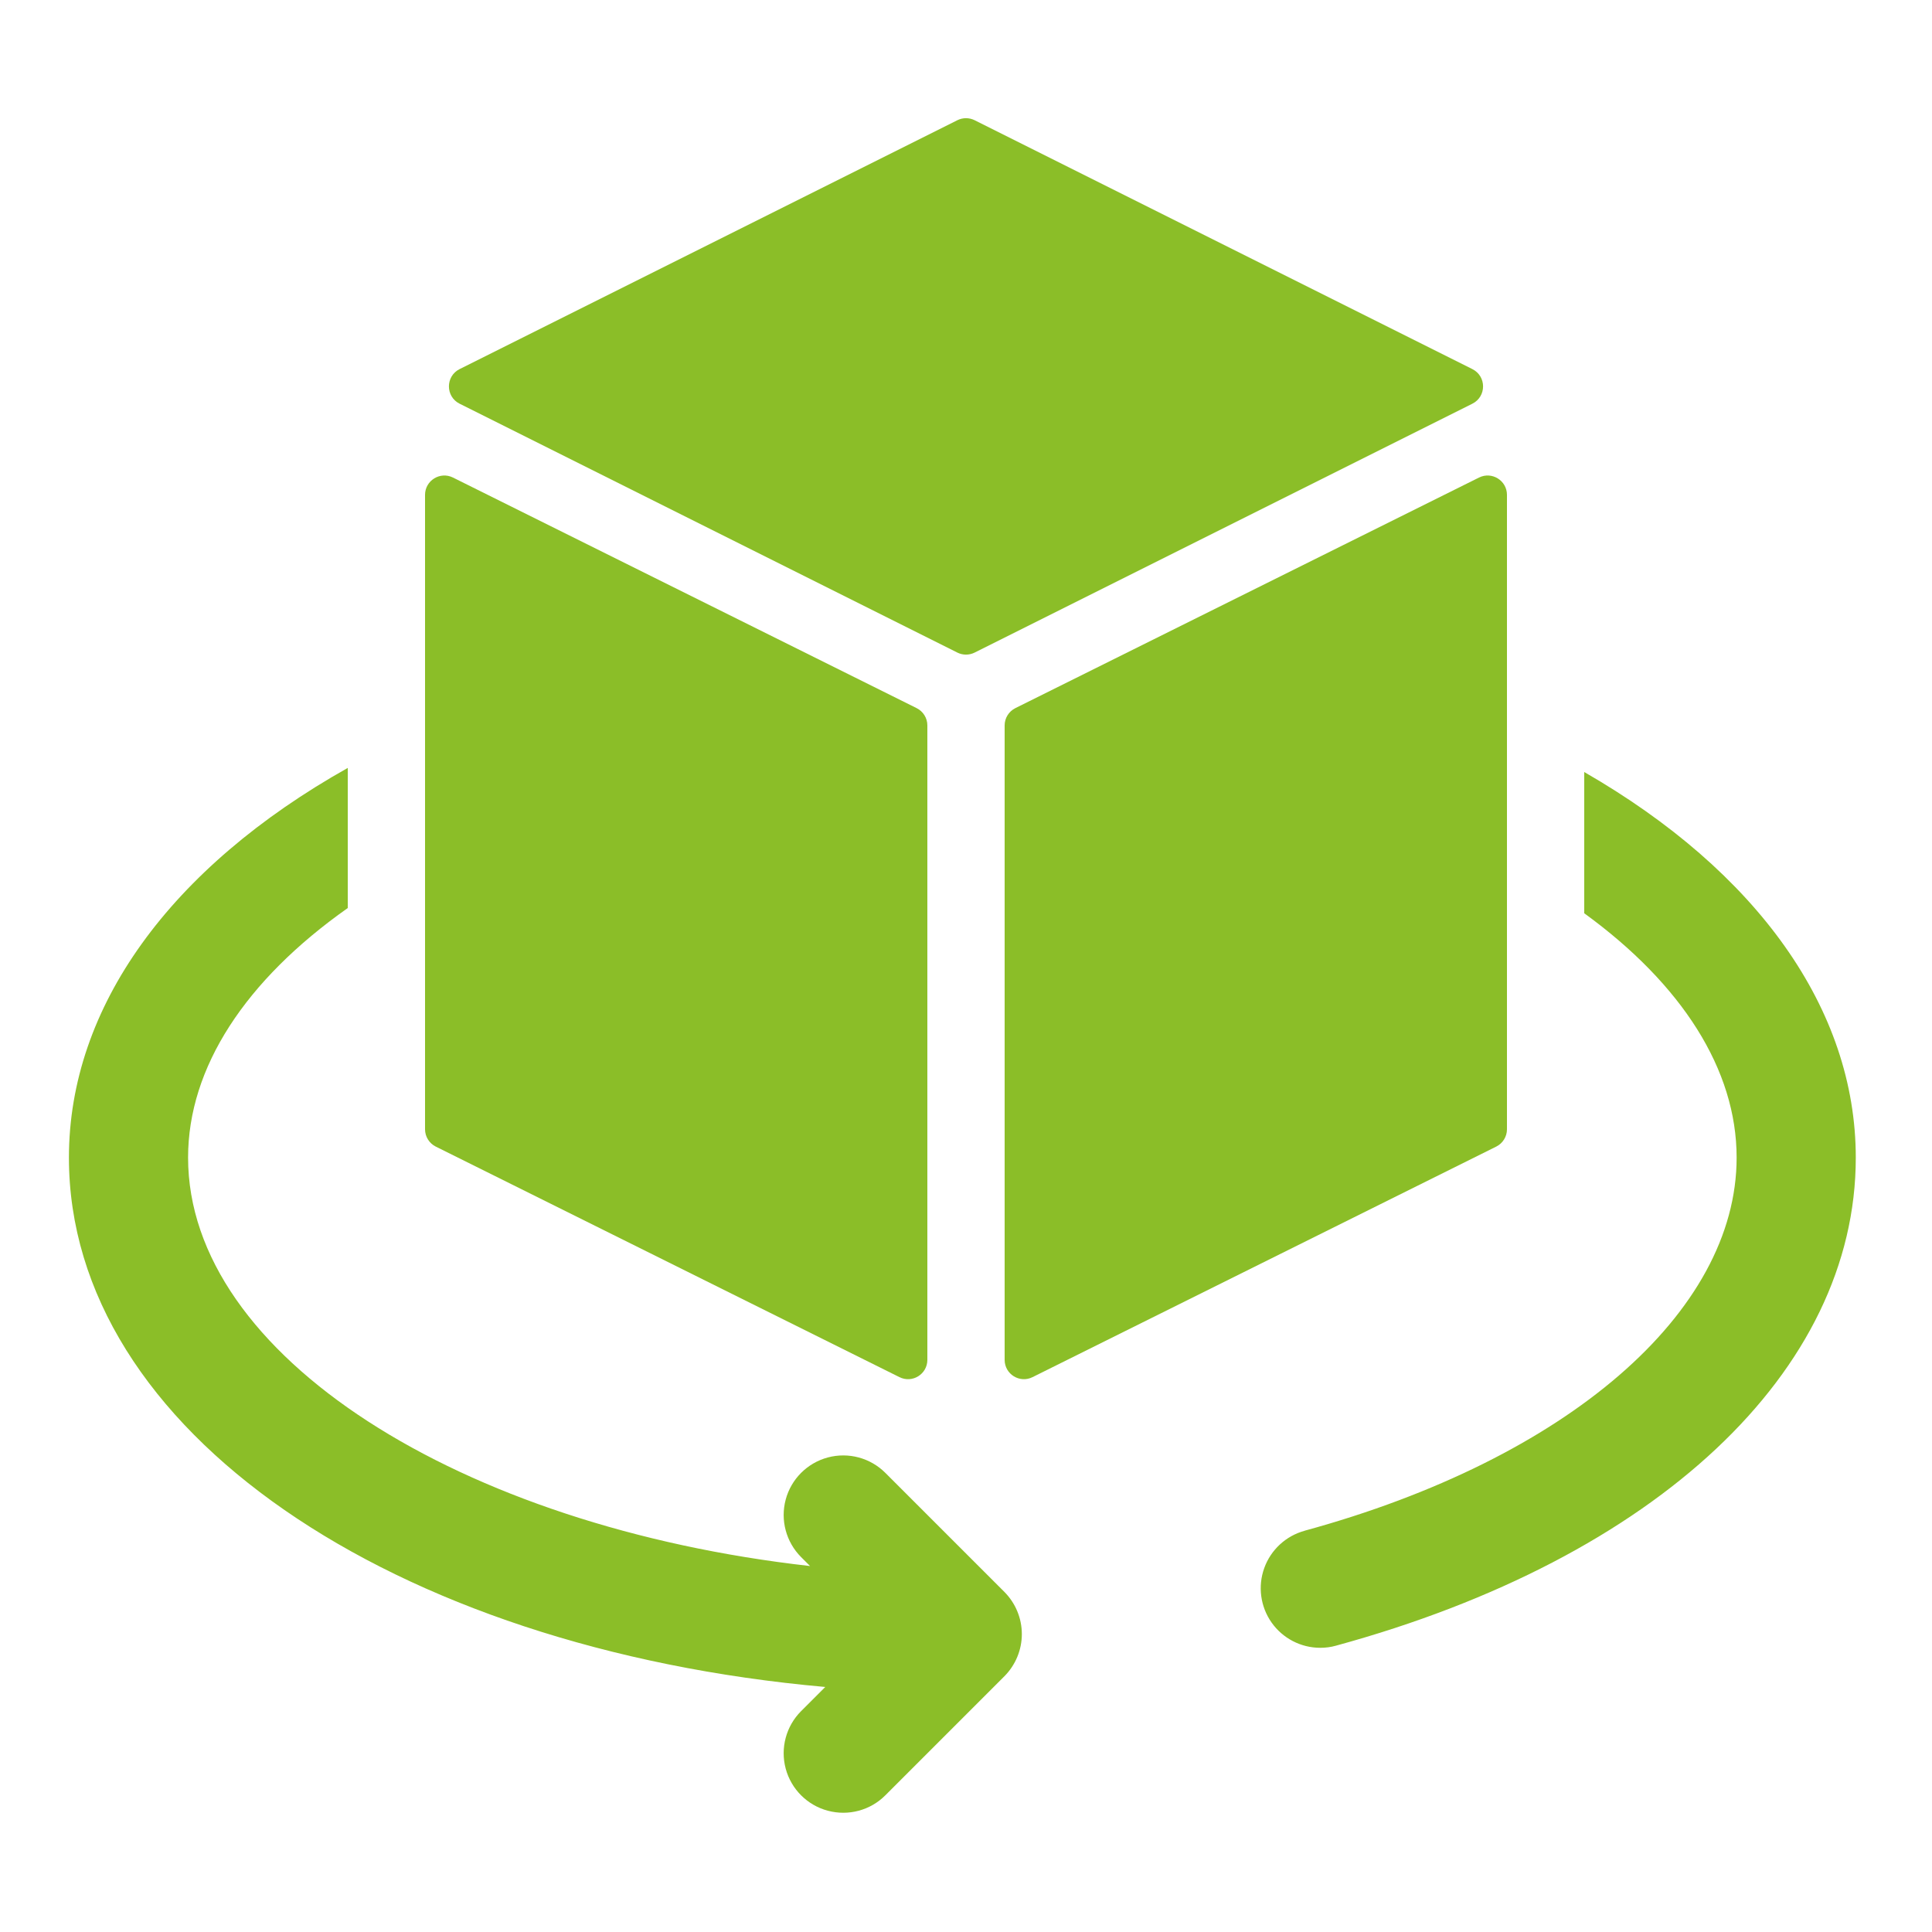 <svg width="40" height="40" viewBox="0 0 40 40" fill="none" xmlns="http://www.w3.org/2000/svg">
<path d="M30.484 8.358C30.779 8.21 30.779 7.79 30.484 7.642L20.179 2.489C20.066 2.433 19.933 2.433 19.821 2.489L9.515 7.642C9.221 7.79 9.221 8.21 9.515 8.358L19.821 13.511C19.933 13.567 20.066 13.567 20.179 13.511L30.484 8.358Z" fill="#8BBE28"/>
<path d="M8.8 10.246C8.8 9.949 9.112 9.755 9.378 9.887L18.978 14.661C19.114 14.729 19.2 14.867 19.2 15.019V28.154C19.2 28.451 18.888 28.645 18.622 28.512L9.022 23.739C8.886 23.671 8.8 23.532 8.8 23.381V10.246Z" fill="#8BBE28"/>
<path d="M31.2 10.246C31.2 9.949 30.888 9.755 30.622 9.887L21.022 14.661C20.886 14.729 20.8 14.867 20.8 15.019V28.154C20.8 28.451 21.112 28.645 21.378 28.512L30.978 23.739C31.114 23.671 31.2 23.532 31.2 23.381V10.246Z" fill="#8BBE28"/>
<path fill-rule="evenodd" clip-rule="evenodd" d="M1.427 23.968C1.427 20.849 3.527 17.963 7.2 15.899V18.8C5.083 20.292 3.894 22.101 3.894 23.967C3.894 28.067 9.531 31.609 16.771 32.423L16.586 32.238C16.275 31.926 16.153 31.472 16.267 31.047C16.381 30.621 16.714 30.289 17.139 30.175C17.565 30.061 18.019 30.183 18.33 30.494L20.796 32.96C21.026 33.192 21.156 33.505 21.156 33.832C21.156 34.159 21.026 34.472 20.796 34.704L18.33 37.17C18.019 37.482 17.565 37.603 17.139 37.489C16.714 37.376 16.381 37.043 16.267 36.618C16.153 36.192 16.275 35.738 16.586 35.427L17.086 34.927C8.111 34.129 1.427 29.609 1.427 23.968ZM35.955 23.967C35.955 22.145 34.822 20.378 32.8 18.908V15.984C36.38 18.043 38.422 20.893 38.422 23.968C38.422 28.386 34.298 32.258 27.66 34.072C27.554 34.102 27.445 34.116 27.335 34.116C26.933 34.116 26.557 33.92 26.326 33.592C26.095 33.263 26.039 32.842 26.175 32.465C26.311 32.087 26.623 31.799 27.01 31.693V31.692C32.444 30.208 35.955 27.175 35.955 23.967Z" fill="#8BBE28"/>
</svg>
